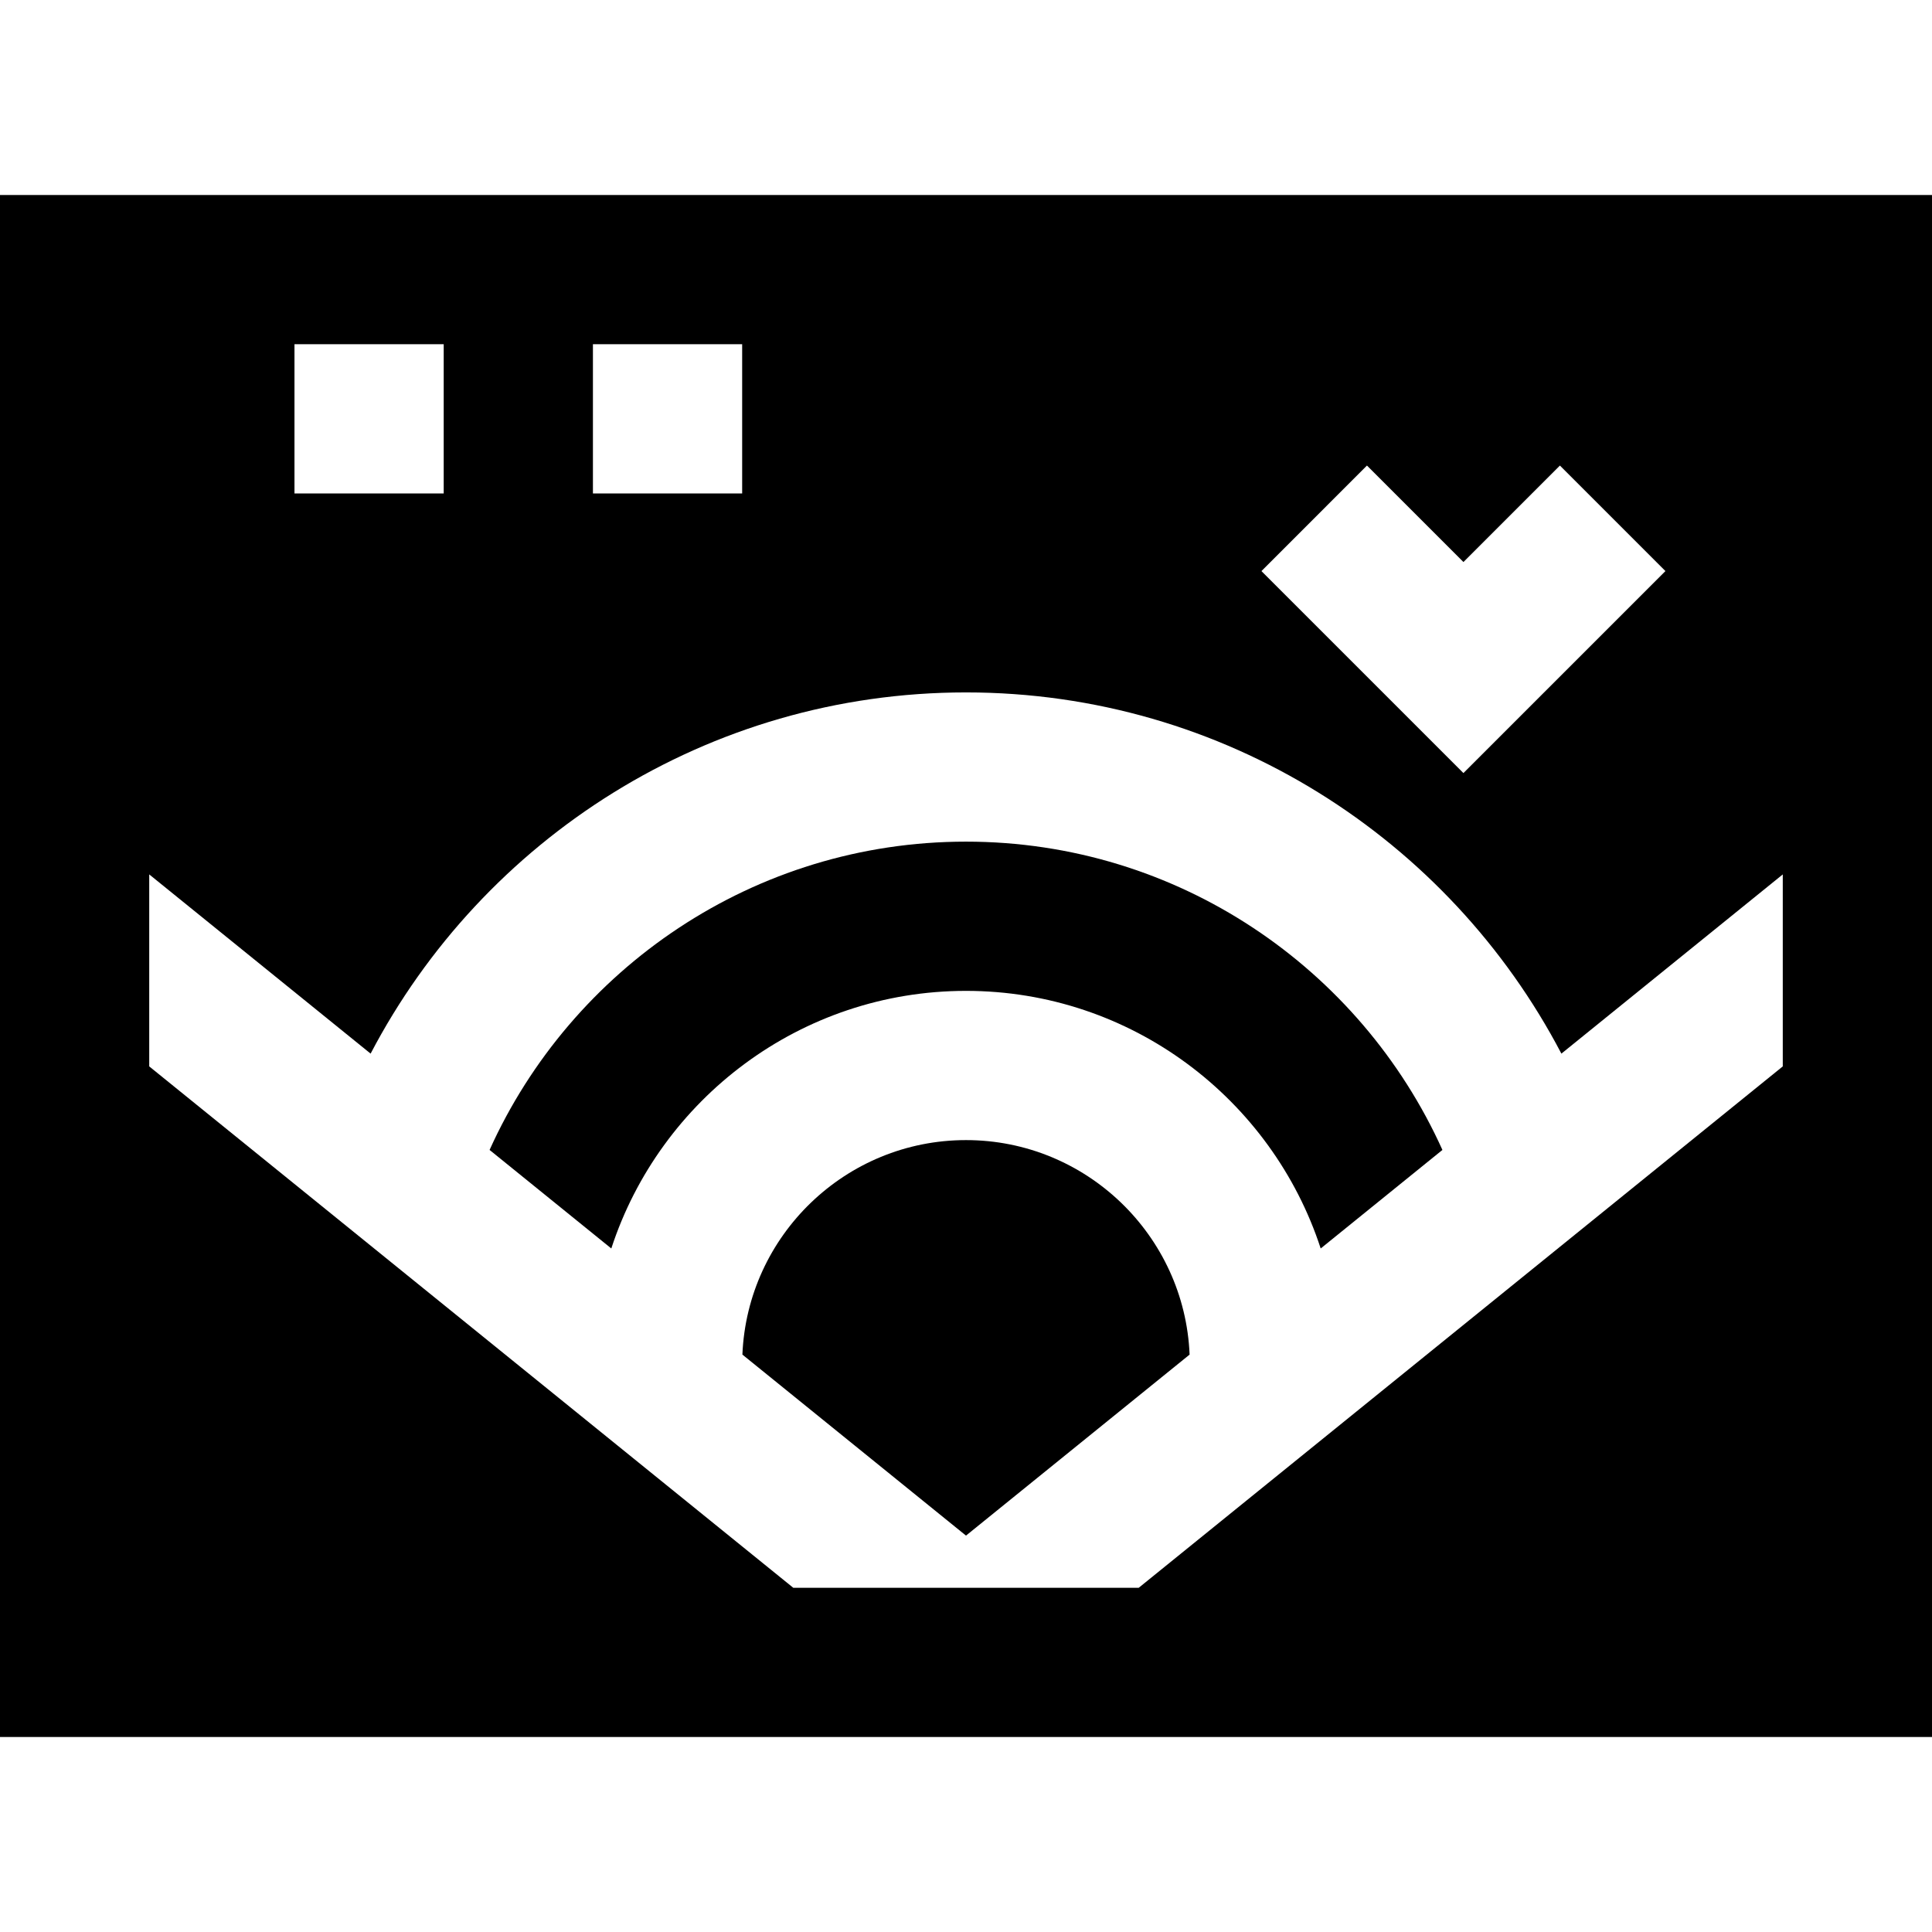 <?xml version="1.0" encoding="iso-8859-1"?>
<!-- Uploaded to: SVG Repo, www.svgrepo.com, Generator: SVG Repo Mixer Tools -->
<svg fill="#000000" height="800px" width="800px" version="1.1" id="Layer_1" xmlns="http://www.w3.org/2000/svg" xmlns:xlink="http://www.w3.org/1999/xlink" 
	 viewBox="0 0 512 512" xml:space="preserve">
<g>
	<g>
		<path d="M256,223.043c-56.125,0-104.553,33.579-126.255,81.702l32.257,26.113c12.917-39.58,50.161-68.267,93.998-68.267
			s81.08,28.687,93.998,68.267l32.257-26.113C360.553,256.622,312.125,223.043,256,223.043z"/>
	</g>
</g>
<g>
	<g>
		<path d="M256,302.138c-31.879,0-57.953,25.278-59.257,56.843L256,406.952l59.257-47.97
			C313.953,327.416,287.879,302.138,256,302.138z"/>
	</g>
</g>
<g>
	<g>
		<path d="M0,51.675v408.651h512V51.675H0z M362.258,123.378l25.566,25.566l25.566-25.566l27.962,27.964l-53.529,53.528
			l-53.528-53.528L362.258,123.378z M157.133,91.221h39.547v39.547h-39.547V91.221z M78.039,91.221h39.547v39.547H78.039V91.221z
			 M472.453,282.607L301.772,420.779h-91.543L39.547,282.607v-50.88l58.67,47.496c29.746-56.843,89.305-95.726,157.783-95.726
			s128.037,38.884,157.783,95.726l58.67-47.496V282.607z"/>
	</g>
</g>
</svg>